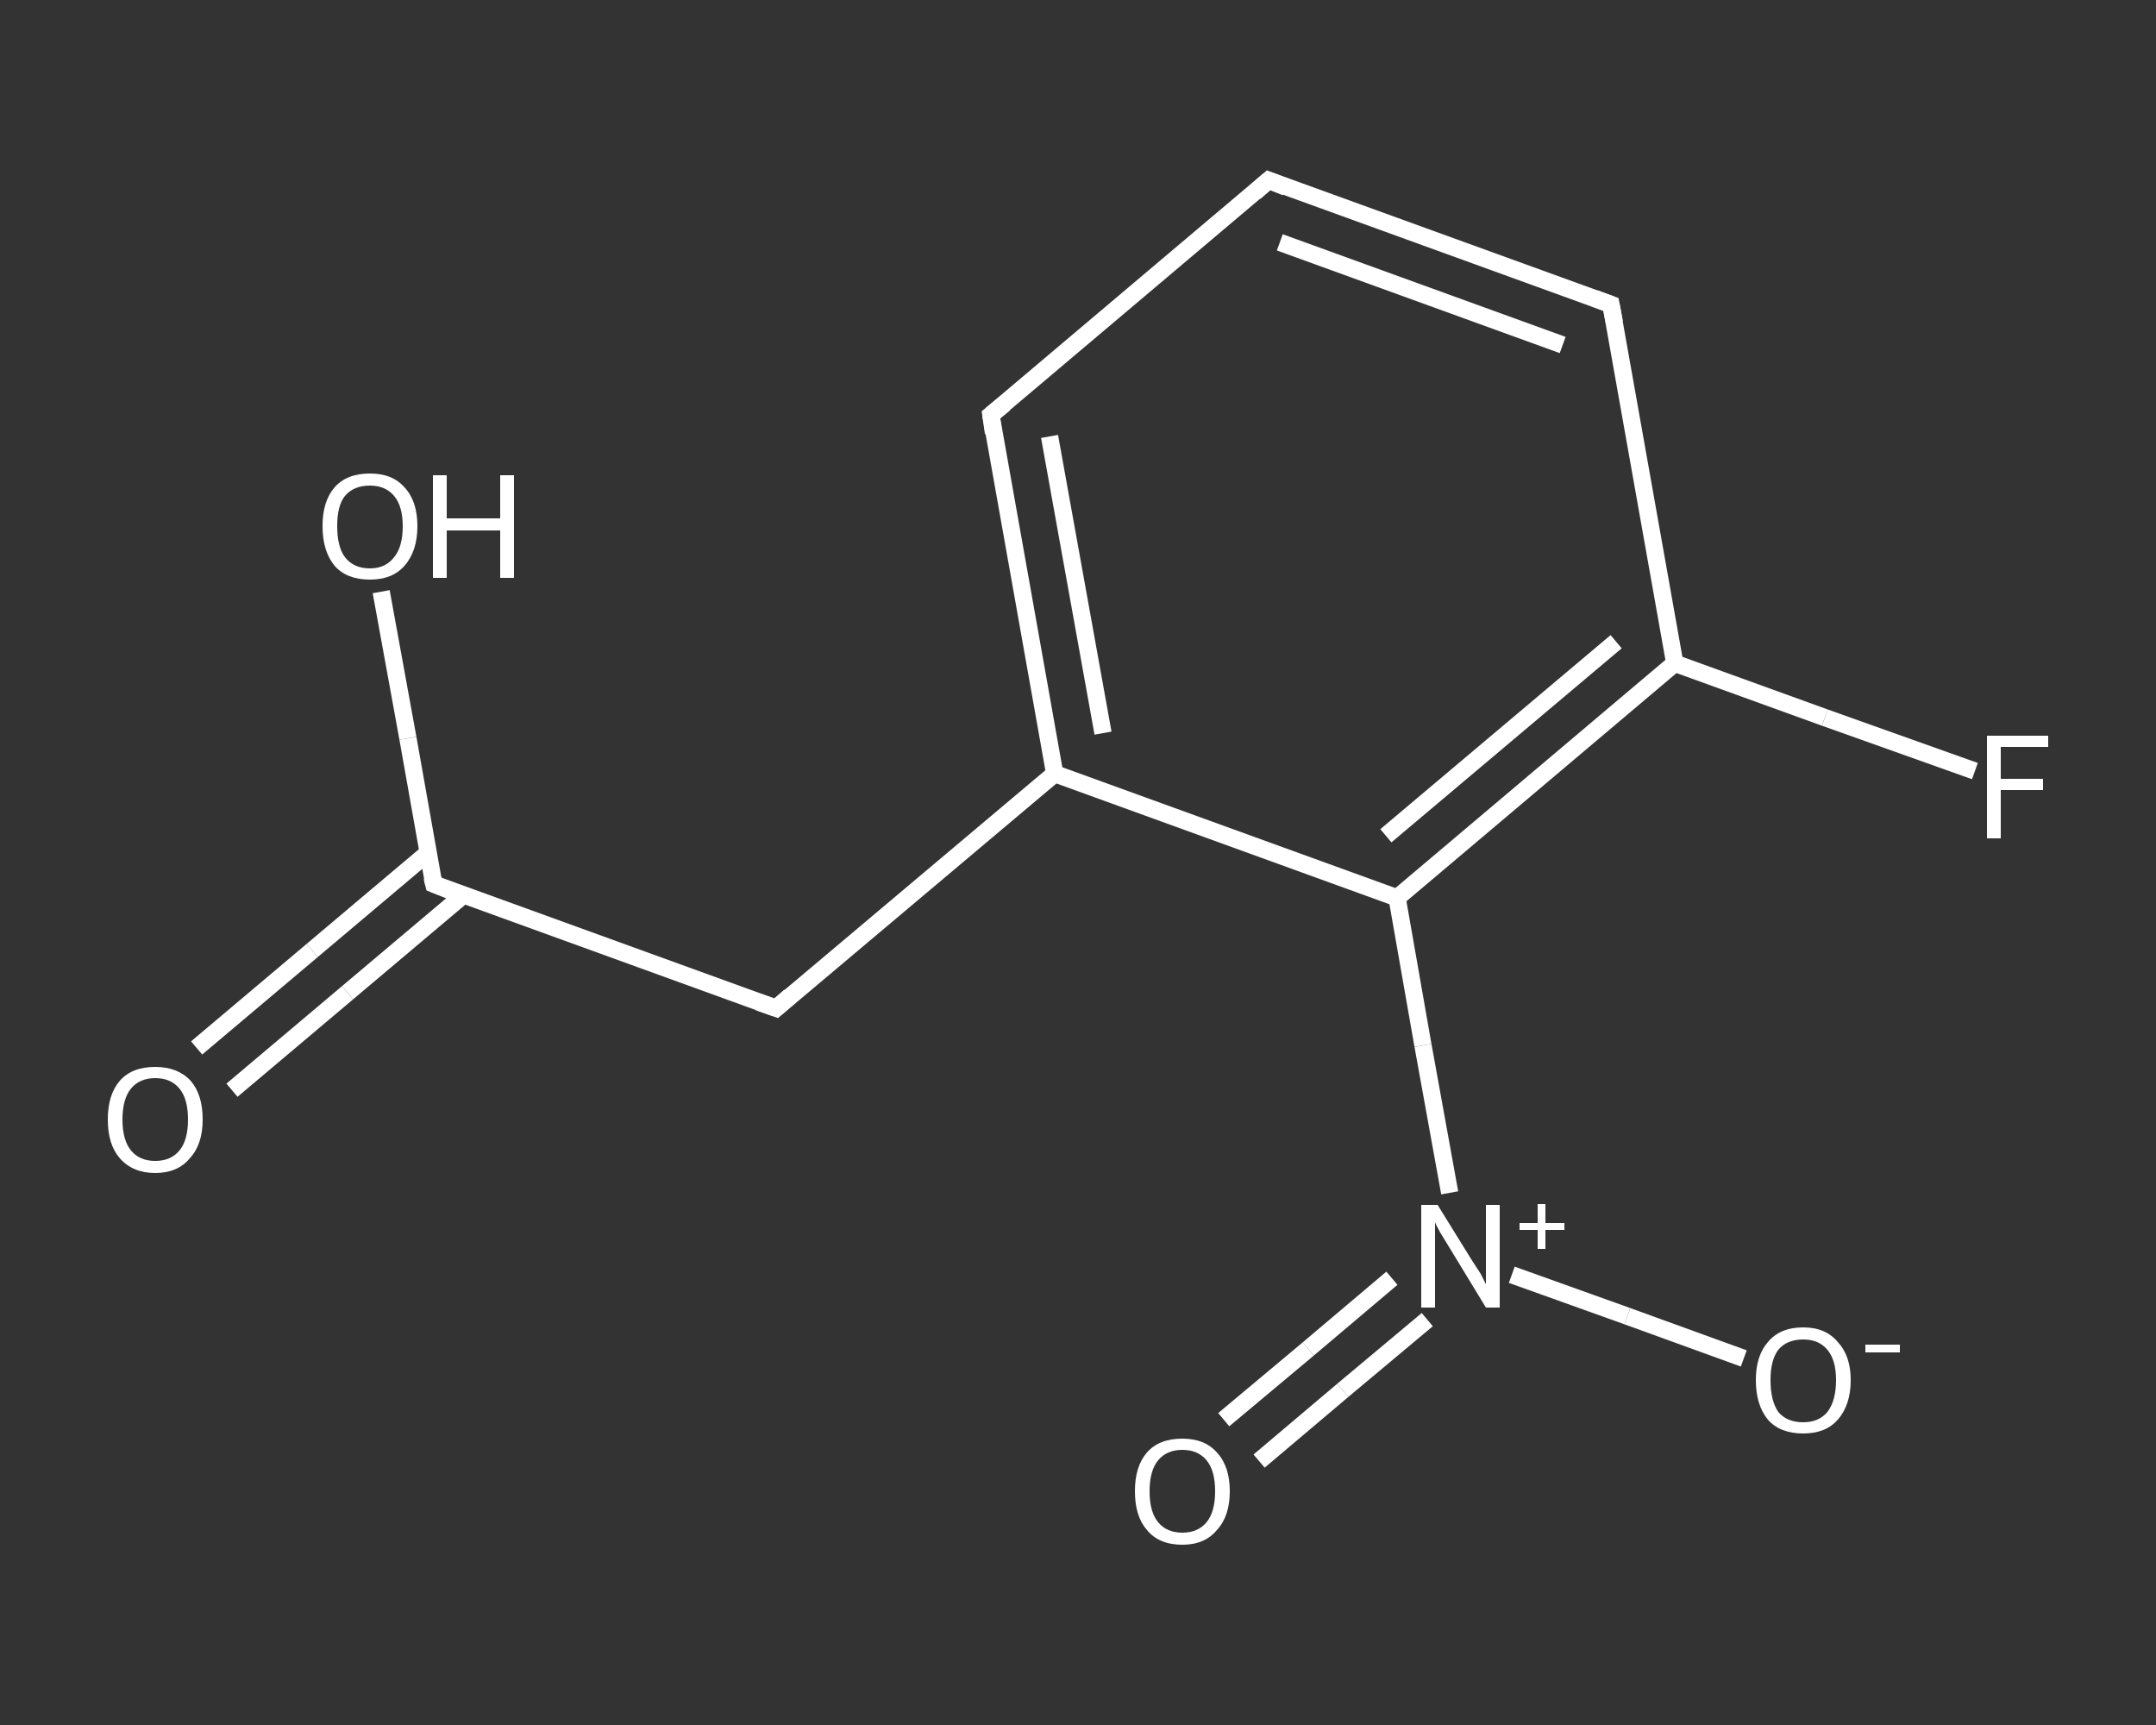 <?xml version='1.0' encoding='iso-8859-1'?>
<svg version='1.1' baseProfile='full'
              xmlns='http://www.w3.org/2000/svg'
                      xmlns:rdkit='http://www.rdkit.org/xml'
                      xmlns:xlink='http://www.w3.org/1999/xlink'
                  xml:space='preserve'
width='250px' height='200px' viewBox='0 0 250 200'>
<rect x="0" y="0" width="250" height="200" fill="#333333" stroke="none"/>
<!-- END OF HEADER -->
<rect style='opacity:1.0;fill:transparent;stroke:none' width='250.0' height='200.0' x='0.0' y='0.0'> </rect>
<path class='bond-0 atom-0 atom-1' d='M 22.8,121.5 L 36.2,110.2' style='fill:none;fill-rule:evenodd;stroke:#FFFFFF;stroke-width:2.0px;stroke-linecap:butt;stroke-linejoin:miter;stroke-opacity:1' />
<path class='bond-0 atom-0 atom-1' d='M 36.2,110.2 L 49.6,98.9' style='fill:none;fill-rule:evenodd;stroke:#FFFFFF;stroke-width:2.0px;stroke-linecap:butt;stroke-linejoin:miter;stroke-opacity:1' />
<path class='bond-0 atom-0 atom-1' d='M 26.9,126.4 L 40.3,115.1' style='fill:none;fill-rule:evenodd;stroke:#FFFFFF;stroke-width:2.0px;stroke-linecap:butt;stroke-linejoin:miter;stroke-opacity:1' />
<path class='bond-0 atom-0 atom-1' d='M 40.3,115.1 L 53.7,103.8' style='fill:none;fill-rule:evenodd;stroke:#FFFFFF;stroke-width:2.0px;stroke-linecap:butt;stroke-linejoin:miter;stroke-opacity:1' />
<path class='bond-1 atom-1 atom-2' d='M 50.3,102.5 L 47.3,85.6' style='fill:none;fill-rule:evenodd;stroke:#FFFFFF;stroke-width:2.0px;stroke-linecap:butt;stroke-linejoin:miter;stroke-opacity:1' />
<path class='bond-1 atom-1 atom-2' d='M 47.3,85.6 L 44.2,68.6' style='fill:none;fill-rule:evenodd;stroke:#FFFFFF;stroke-width:2.0px;stroke-linecap:butt;stroke-linejoin:miter;stroke-opacity:1' />
<path class='bond-2 atom-1 atom-3' d='M 50.3,102.5 L 90.0,116.9' style='fill:none;fill-rule:evenodd;stroke:#FFFFFF;stroke-width:2.0px;stroke-linecap:butt;stroke-linejoin:miter;stroke-opacity:1' />
<path class='bond-3 atom-3 atom-4' d='M 90.0,116.9 L 122.3,89.7' style='fill:none;fill-rule:evenodd;stroke:#FFFFFF;stroke-width:2.0px;stroke-linecap:butt;stroke-linejoin:miter;stroke-opacity:1' />
<path class='bond-4 atom-4 atom-5' d='M 122.3,89.7 L 114.9,48.1' style='fill:none;fill-rule:evenodd;stroke:#FFFFFF;stroke-width:2.0px;stroke-linecap:butt;stroke-linejoin:miter;stroke-opacity:1' />
<path class='bond-4 atom-4 atom-5' d='M 127.9,85.0 L 121.7,50.6' style='fill:none;fill-rule:evenodd;stroke:#FFFFFF;stroke-width:2.0px;stroke-linecap:butt;stroke-linejoin:miter;stroke-opacity:1' />
<path class='bond-5 atom-5 atom-6' d='M 114.9,48.1 L 147.1,20.9' style='fill:none;fill-rule:evenodd;stroke:#FFFFFF;stroke-width:2.0px;stroke-linecap:butt;stroke-linejoin:miter;stroke-opacity:1' />
<path class='bond-6 atom-6 atom-7' d='M 147.1,20.9 L 186.8,35.3' style='fill:none;fill-rule:evenodd;stroke:#FFFFFF;stroke-width:2.0px;stroke-linecap:butt;stroke-linejoin:miter;stroke-opacity:1' />
<path class='bond-6 atom-6 atom-7' d='M 148.4,28.1 L 181.2,40.0' style='fill:none;fill-rule:evenodd;stroke:#FFFFFF;stroke-width:2.0px;stroke-linecap:butt;stroke-linejoin:miter;stroke-opacity:1' />
<path class='bond-7 atom-7 atom-8' d='M 186.8,35.3 L 194.2,76.9' style='fill:none;fill-rule:evenodd;stroke:#FFFFFF;stroke-width:2.0px;stroke-linecap:butt;stroke-linejoin:miter;stroke-opacity:1' />
<path class='bond-8 atom-8 atom-9' d='M 194.2,76.9 L 211.6,83.2' style='fill:none;fill-rule:evenodd;stroke:#FFFFFF;stroke-width:2.0px;stroke-linecap:butt;stroke-linejoin:miter;stroke-opacity:1' />
<path class='bond-8 atom-8 atom-9' d='M 211.6,83.2 L 229.0,89.4' style='fill:none;fill-rule:evenodd;stroke:#FFFFFF;stroke-width:2.0px;stroke-linecap:butt;stroke-linejoin:miter;stroke-opacity:1' />
<path class='bond-9 atom-8 atom-10' d='M 194.2,76.9 L 162.0,104.1' style='fill:none;fill-rule:evenodd;stroke:#FFFFFF;stroke-width:2.0px;stroke-linecap:butt;stroke-linejoin:miter;stroke-opacity:1' />
<path class='bond-9 atom-8 atom-10' d='M 187.4,74.4 L 160.7,96.9' style='fill:none;fill-rule:evenodd;stroke:#FFFFFF;stroke-width:2.0px;stroke-linecap:butt;stroke-linejoin:miter;stroke-opacity:1' />
<path class='bond-10 atom-10 atom-11' d='M 162.0,104.1 L 165.0,121.2' style='fill:none;fill-rule:evenodd;stroke:#FFFFFF;stroke-width:2.0px;stroke-linecap:butt;stroke-linejoin:miter;stroke-opacity:1' />
<path class='bond-10 atom-10 atom-11' d='M 165.0,121.2 L 168.1,138.3' style='fill:none;fill-rule:evenodd;stroke:#FFFFFF;stroke-width:2.0px;stroke-linecap:butt;stroke-linejoin:miter;stroke-opacity:1' />
<path class='bond-11 atom-11 atom-12' d='M 161.4,148.2 L 151.7,156.4' style='fill:none;fill-rule:evenodd;stroke:#FFFFFF;stroke-width:2.0px;stroke-linecap:butt;stroke-linejoin:miter;stroke-opacity:1' />
<path class='bond-11 atom-11 atom-12' d='M 151.7,156.4 L 141.9,164.6' style='fill:none;fill-rule:evenodd;stroke:#FFFFFF;stroke-width:2.0px;stroke-linecap:butt;stroke-linejoin:miter;stroke-opacity:1' />
<path class='bond-11 atom-11 atom-12' d='M 165.5,153.0 L 155.7,161.2' style='fill:none;fill-rule:evenodd;stroke:#FFFFFF;stroke-width:2.0px;stroke-linecap:butt;stroke-linejoin:miter;stroke-opacity:1' />
<path class='bond-11 atom-11 atom-12' d='M 155.7,161.2 L 146.0,169.4' style='fill:none;fill-rule:evenodd;stroke:#FFFFFF;stroke-width:2.0px;stroke-linecap:butt;stroke-linejoin:miter;stroke-opacity:1' />
<path class='bond-12 atom-11 atom-13' d='M 175.3,147.8 L 188.7,152.6' style='fill:none;fill-rule:evenodd;stroke:#FFFFFF;stroke-width:2.0px;stroke-linecap:butt;stroke-linejoin:miter;stroke-opacity:1' />
<path class='bond-12 atom-11 atom-13' d='M 188.7,152.6 L 202.2,157.5' style='fill:none;fill-rule:evenodd;stroke:#FFFFFF;stroke-width:2.0px;stroke-linecap:butt;stroke-linejoin:miter;stroke-opacity:1' />
<path class='bond-13 atom-10 atom-4' d='M 162.0,104.1 L 122.3,89.7' style='fill:none;fill-rule:evenodd;stroke:#FFFFFF;stroke-width:2.0px;stroke-linecap:butt;stroke-linejoin:miter;stroke-opacity:1' />
<path d='M 50.1,101.7 L 50.3,102.5 L 52.3,103.3' style='fill:none;stroke:#FFFFFF;stroke-width:2.0px;stroke-linecap:butt;stroke-linejoin:miter;stroke-opacity:1;' />
<path d='M 88.0,116.2 L 90.0,116.9 L 91.6,115.5' style='fill:none;stroke:#FFFFFF;stroke-width:2.0px;stroke-linecap:butt;stroke-linejoin:miter;stroke-opacity:1;' />
<path d='M 115.2,50.2 L 114.9,48.1 L 116.5,46.8' style='fill:none;stroke:#FFFFFF;stroke-width:2.0px;stroke-linecap:butt;stroke-linejoin:miter;stroke-opacity:1;' />
<path d='M 145.5,22.3 L 147.1,20.9 L 149.1,21.7' style='fill:none;stroke:#FFFFFF;stroke-width:2.0px;stroke-linecap:butt;stroke-linejoin:miter;stroke-opacity:1;' />
<path d='M 184.9,34.6 L 186.8,35.3 L 187.2,37.4' style='fill:none;stroke:#FFFFFF;stroke-width:2.0px;stroke-linecap:butt;stroke-linejoin:miter;stroke-opacity:1;' />
<path class='atom-0' d='M 12.5 129.8
Q 12.5 126.9, 13.9 125.3
Q 15.3 123.7, 18.0 123.7
Q 20.6 123.7, 22.1 125.3
Q 23.5 126.9, 23.5 129.8
Q 23.5 132.7, 22.0 134.3
Q 20.6 136.0, 18.0 136.0
Q 15.4 136.0, 13.9 134.3
Q 12.5 132.7, 12.5 129.8
M 18.0 134.6
Q 19.8 134.6, 20.8 133.4
Q 21.8 132.2, 21.8 129.8
Q 21.8 127.4, 20.8 126.2
Q 19.8 125.0, 18.0 125.0
Q 16.2 125.0, 15.2 126.2
Q 14.2 127.4, 14.2 129.8
Q 14.2 132.2, 15.2 133.4
Q 16.2 134.6, 18.0 134.6
' fill='#FFFFFF'/>
<path class='atom-2' d='M 37.4 61.0
Q 37.4 58.1, 38.8 56.5
Q 40.2 54.9, 42.9 54.9
Q 45.5 54.9, 46.9 56.5
Q 48.4 58.1, 48.4 61.0
Q 48.4 63.9, 46.9 65.6
Q 45.5 67.2, 42.9 67.2
Q 40.2 67.2, 38.8 65.6
Q 37.4 63.9, 37.4 61.0
M 42.9 65.9
Q 44.7 65.9, 45.7 64.6
Q 46.7 63.4, 46.7 61.0
Q 46.7 58.7, 45.7 57.5
Q 44.7 56.3, 42.9 56.3
Q 41.0 56.3, 40.0 57.5
Q 39.1 58.6, 39.1 61.0
Q 39.1 63.4, 40.0 64.6
Q 41.0 65.9, 42.9 65.9
' fill='#FFFFFF'/>
<path class='atom-2' d='M 50.2 55.1
L 51.8 55.1
L 51.8 60.1
L 58.0 60.1
L 58.0 55.1
L 59.6 55.1
L 59.6 67.0
L 58.0 67.0
L 58.0 61.5
L 51.8 61.5
L 51.8 67.0
L 50.2 67.0
L 50.2 55.1
' fill='#FFFFFF'/>
<path class='atom-9' d='M 230.4 85.3
L 237.5 85.3
L 237.5 86.6
L 232.0 86.6
L 232.0 90.3
L 236.9 90.3
L 236.9 91.6
L 232.0 91.6
L 232.0 97.2
L 230.4 97.2
L 230.4 85.3
' fill='#FFFFFF'/>
<path class='atom-11' d='M 166.7 139.7
L 170.6 146.0
Q 171.0 146.6, 171.7 147.7
Q 172.3 148.9, 172.3 148.9
L 172.3 139.7
L 173.9 139.7
L 173.9 151.6
L 172.3 151.6
L 168.1 144.7
Q 167.6 143.9, 167.0 142.9
Q 166.5 142.0, 166.4 141.7
L 166.4 151.6
L 164.8 151.6
L 164.8 139.7
L 166.7 139.7
' fill='#FFFFFF'/>
<path class='atom-11' d='M 176.2 141.8
L 178.3 141.8
L 178.3 139.6
L 179.2 139.6
L 179.2 141.8
L 181.4 141.8
L 181.4 142.6
L 179.2 142.6
L 179.2 144.8
L 178.3 144.8
L 178.3 142.6
L 176.2 142.6
L 176.2 141.8
' fill='#FFFFFF'/>
<path class='atom-12' d='M 131.6 172.9
Q 131.6 170.0, 133.0 168.4
Q 134.4 166.8, 137.1 166.8
Q 139.7 166.8, 141.1 168.4
Q 142.6 170.0, 142.6 172.9
Q 142.6 175.8, 141.1 177.4
Q 139.7 179.1, 137.1 179.1
Q 134.4 179.1, 133.0 177.4
Q 131.6 175.8, 131.6 172.9
M 137.1 177.7
Q 138.9 177.7, 139.9 176.5
Q 140.9 175.3, 140.9 172.9
Q 140.9 170.5, 139.9 169.3
Q 138.9 168.1, 137.1 168.1
Q 135.3 168.1, 134.3 169.3
Q 133.3 170.5, 133.3 172.9
Q 133.3 175.3, 134.3 176.5
Q 135.3 177.7, 137.1 177.7
' fill='#FFFFFF'/>
<path class='atom-13' d='M 203.6 160.0
Q 203.6 157.2, 205.0 155.6
Q 206.4 153.9, 209.1 153.9
Q 211.7 153.9, 213.1 155.6
Q 214.6 157.2, 214.6 160.0
Q 214.6 162.9, 213.1 164.6
Q 211.7 166.2, 209.1 166.2
Q 206.4 166.2, 205.0 164.6
Q 203.6 162.9, 203.6 160.0
M 209.1 164.9
Q 210.9 164.9, 211.9 163.7
Q 212.9 162.4, 212.9 160.0
Q 212.9 157.7, 211.9 156.5
Q 210.9 155.3, 209.1 155.3
Q 207.2 155.3, 206.2 156.5
Q 205.3 157.7, 205.3 160.0
Q 205.3 162.4, 206.2 163.7
Q 207.2 164.9, 209.1 164.9
' fill='#FFFFFF'/>
<path class='atom-13' d='M 216.3 155.9
L 220.3 155.9
L 220.3 156.8
L 216.3 156.8
L 216.3 155.9
' fill='#FFFFFF'/>
</svg>
